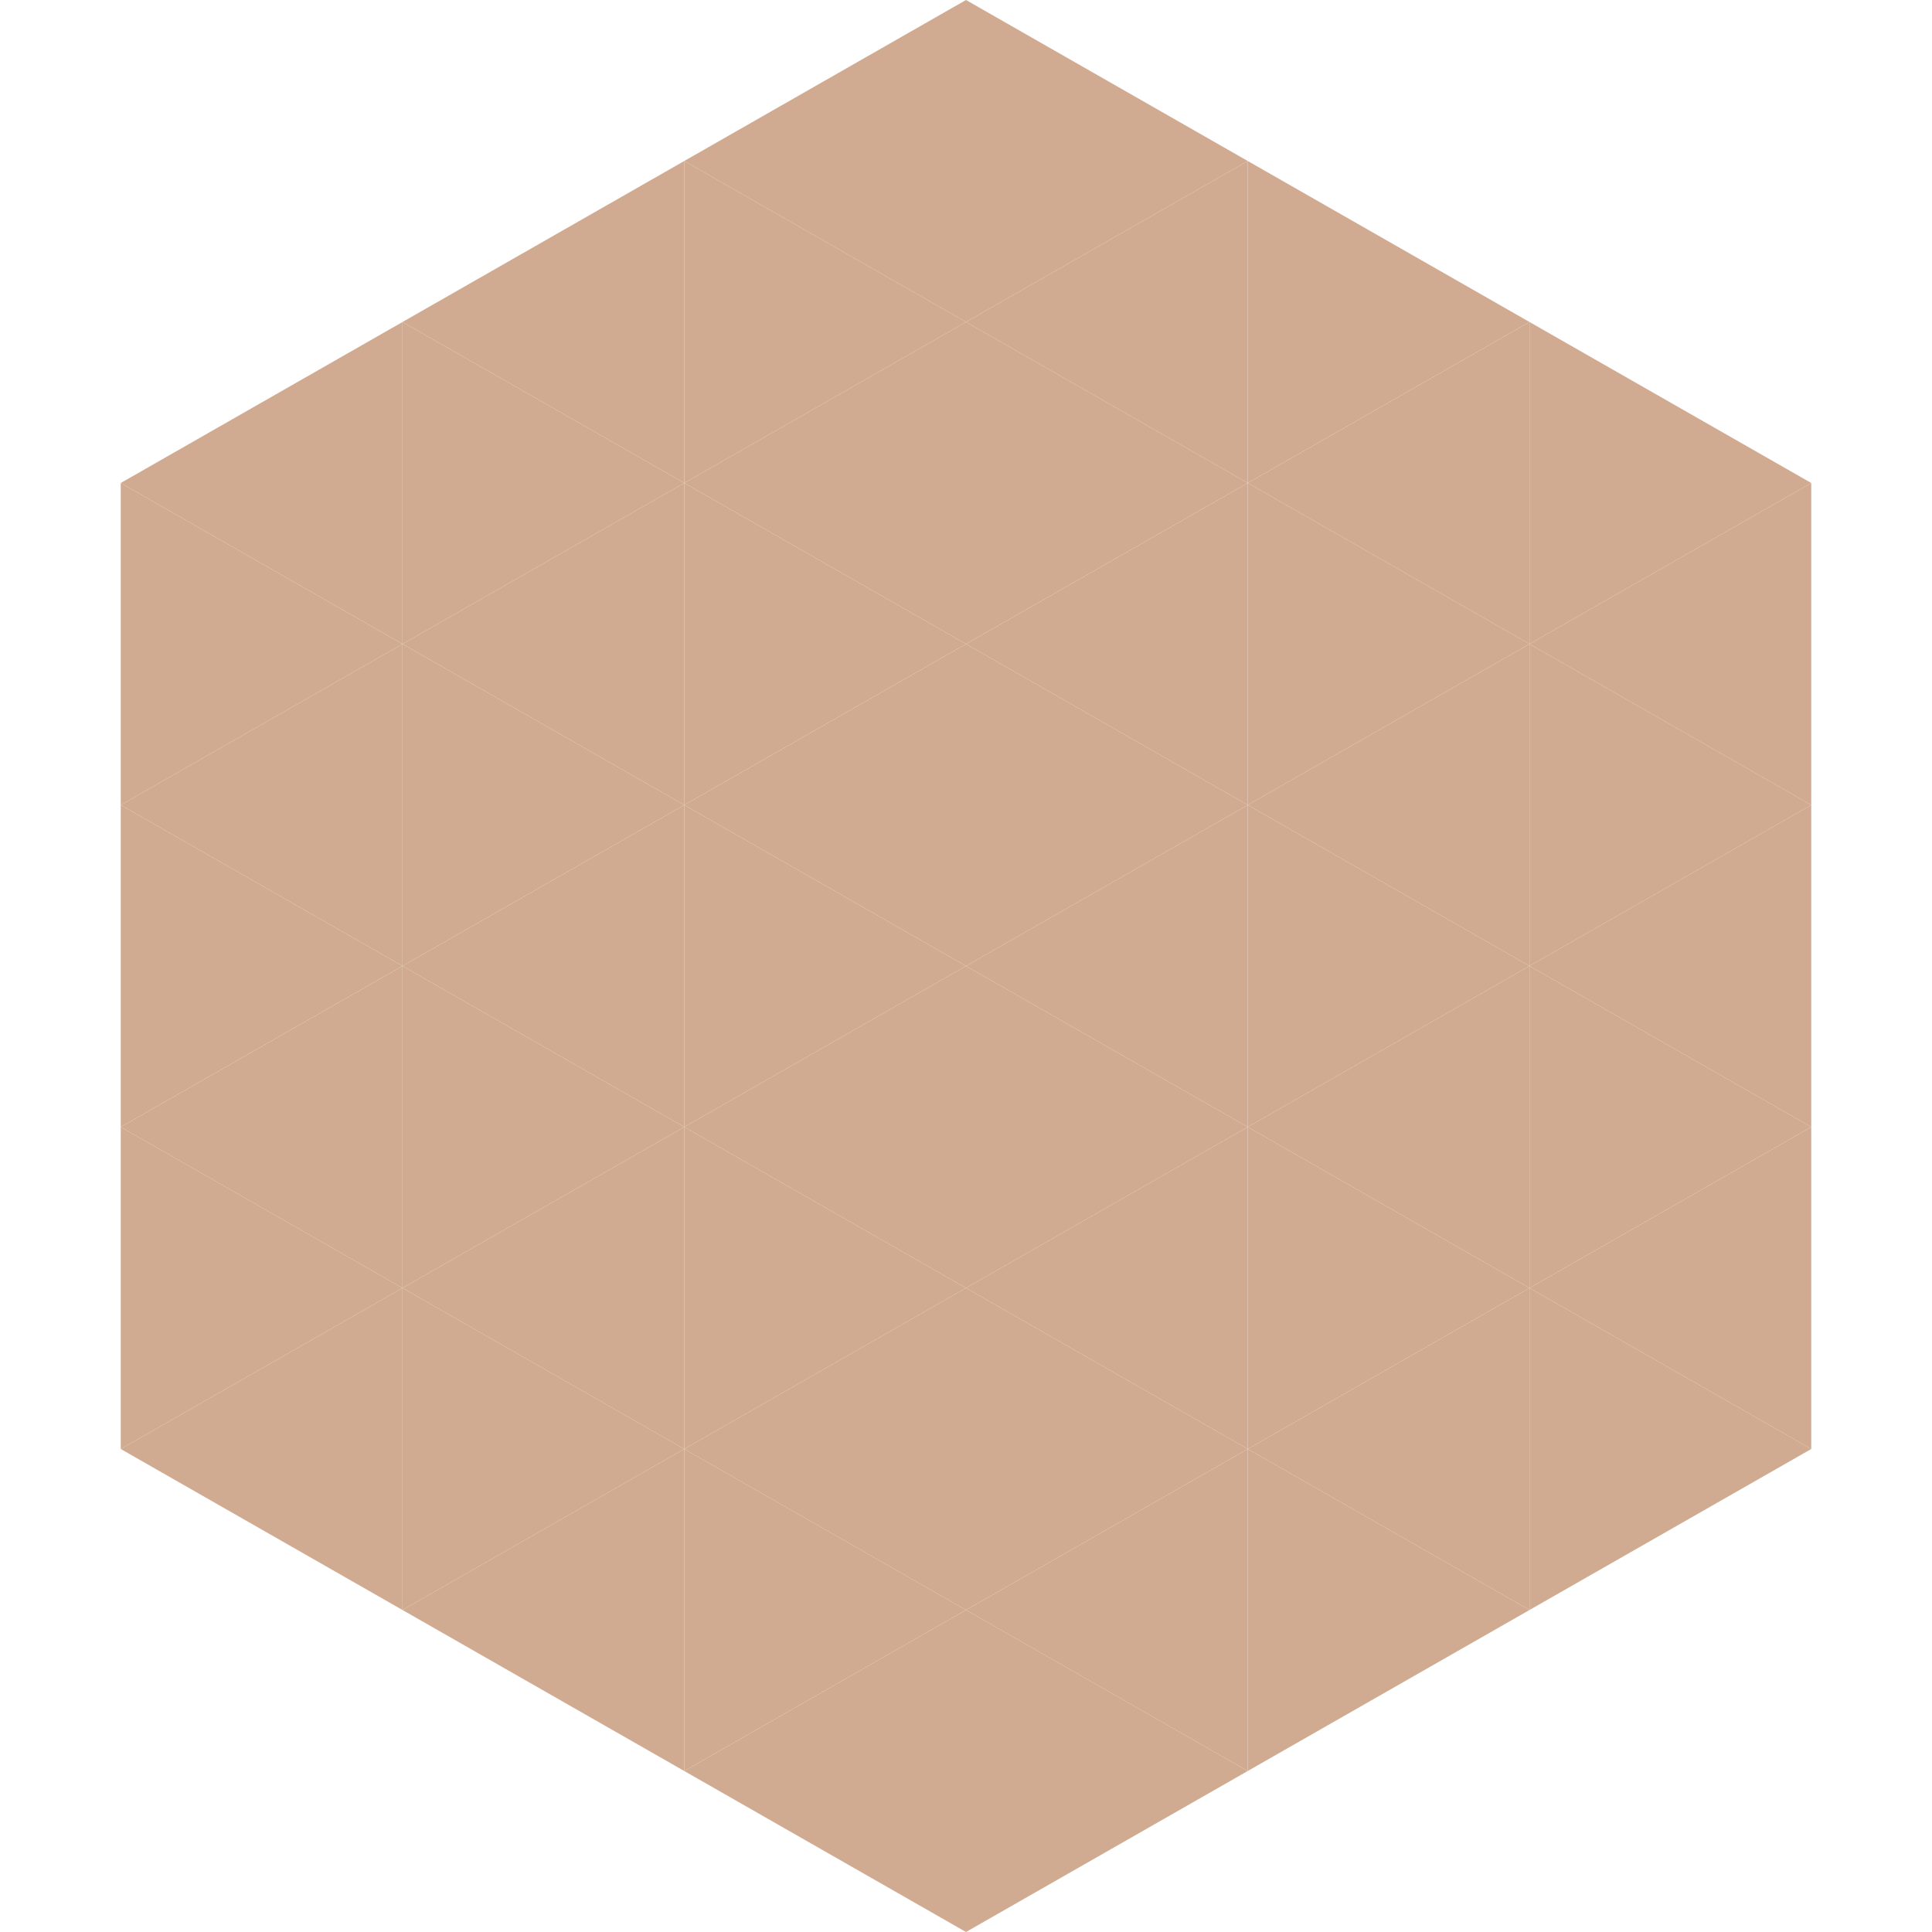 <?xml version="1.0"?>
<!-- Generated by SVGo -->
<svg width="240" height="240"
     xmlns="http://www.w3.org/2000/svg"
     xmlns:xlink="http://www.w3.org/1999/xlink">
<polygon points="50,40 15,60 50,80" style="fill:rgb(208,171,145)" />
<polygon points="190,40 225,60 190,80" style="fill:rgb(208,171,145)" />
<polygon points="15,60 50,80 15,100" style="fill:rgb(208,171,145)" />
<polygon points="225,60 190,80 225,100" style="fill:rgb(208,171,145)" />
<polygon points="50,80 15,100 50,120" style="fill:rgb(208,171,145)" />
<polygon points="190,80 225,100 190,120" style="fill:rgb(208,171,145)" />
<polygon points="15,100 50,120 15,140" style="fill:rgb(208,171,145)" />
<polygon points="225,100 190,120 225,140" style="fill:rgb(208,171,145)" />
<polygon points="50,120 15,140 50,160" style="fill:rgb(208,171,145)" />
<polygon points="190,120 225,140 190,160" style="fill:rgb(208,171,145)" />
<polygon points="15,140 50,160 15,180" style="fill:rgb(208,171,145)" />
<polygon points="225,140 190,160 225,180" style="fill:rgb(208,171,145)" />
<polygon points="50,160 15,180 50,200" style="fill:rgb(208,171,145)" />
<polygon points="190,160 225,180 190,200" style="fill:rgb(208,171,145)" />
<polygon points="15,180 50,200 15,220" style="fill:rgb(255,255,255); fill-opacity:0" />
<polygon points="225,180 190,200 225,220" style="fill:rgb(255,255,255); fill-opacity:0" />
<polygon points="50,0 85,20 50,40" style="fill:rgb(255,255,255); fill-opacity:0" />
<polygon points="190,0 155,20 190,40" style="fill:rgb(255,255,255); fill-opacity:0" />
<polygon points="85,20 50,40 85,60" style="fill:rgb(208,171,145)" />
<polygon points="155,20 190,40 155,60" style="fill:rgb(208,171,145)" />
<polygon points="50,40 85,60 50,80" style="fill:rgb(208,171,145)" />
<polygon points="190,40 155,60 190,80" style="fill:rgb(208,171,145)" />
<polygon points="85,60 50,80 85,100" style="fill:rgb(208,171,145)" />
<polygon points="155,60 190,80 155,100" style="fill:rgb(208,171,145)" />
<polygon points="50,80 85,100 50,120" style="fill:rgb(208,171,145)" />
<polygon points="190,80 155,100 190,120" style="fill:rgb(208,171,145)" />
<polygon points="85,100 50,120 85,140" style="fill:rgb(208,171,145)" />
<polygon points="155,100 190,120 155,140" style="fill:rgb(208,171,145)" />
<polygon points="50,120 85,140 50,160" style="fill:rgb(208,171,145)" />
<polygon points="190,120 155,140 190,160" style="fill:rgb(208,171,145)" />
<polygon points="85,140 50,160 85,180" style="fill:rgb(208,171,145)" />
<polygon points="155,140 190,160 155,180" style="fill:rgb(208,171,145)" />
<polygon points="50,160 85,180 50,200" style="fill:rgb(208,171,145)" />
<polygon points="190,160 155,180 190,200" style="fill:rgb(208,171,145)" />
<polygon points="85,180 50,200 85,220" style="fill:rgb(208,171,145)" />
<polygon points="155,180 190,200 155,220" style="fill:rgb(208,171,145)" />
<polygon points="120,0 85,20 120,40" style="fill:rgb(208,171,145)" />
<polygon points="120,0 155,20 120,40" style="fill:rgb(208,171,145)" />
<polygon points="85,20 120,40 85,60" style="fill:rgb(208,171,145)" />
<polygon points="155,20 120,40 155,60" style="fill:rgb(208,171,145)" />
<polygon points="120,40 85,60 120,80" style="fill:rgb(208,171,145)" />
<polygon points="120,40 155,60 120,80" style="fill:rgb(208,171,145)" />
<polygon points="85,60 120,80 85,100" style="fill:rgb(208,171,145)" />
<polygon points="155,60 120,80 155,100" style="fill:rgb(208,171,145)" />
<polygon points="120,80 85,100 120,120" style="fill:rgb(208,171,145)" />
<polygon points="120,80 155,100 120,120" style="fill:rgb(208,171,145)" />
<polygon points="85,100 120,120 85,140" style="fill:rgb(208,171,145)" />
<polygon points="155,100 120,120 155,140" style="fill:rgb(208,171,145)" />
<polygon points="120,120 85,140 120,160" style="fill:rgb(208,171,145)" />
<polygon points="120,120 155,140 120,160" style="fill:rgb(208,171,145)" />
<polygon points="85,140 120,160 85,180" style="fill:rgb(208,171,145)" />
<polygon points="155,140 120,160 155,180" style="fill:rgb(208,171,145)" />
<polygon points="120,160 85,180 120,200" style="fill:rgb(208,171,145)" />
<polygon points="120,160 155,180 120,200" style="fill:rgb(208,171,145)" />
<polygon points="85,180 120,200 85,220" style="fill:rgb(208,171,145)" />
<polygon points="155,180 120,200 155,220" style="fill:rgb(208,171,145)" />
<polygon points="120,200 85,220 120,240" style="fill:rgb(208,171,145)" />
<polygon points="120,200 155,220 120,240" style="fill:rgb(208,171,145)" />
<polygon points="85,220 120,240 85,260" style="fill:rgb(255,255,255); fill-opacity:0" />
<polygon points="155,220 120,240 155,260" style="fill:rgb(255,255,255); fill-opacity:0" />
</svg>
